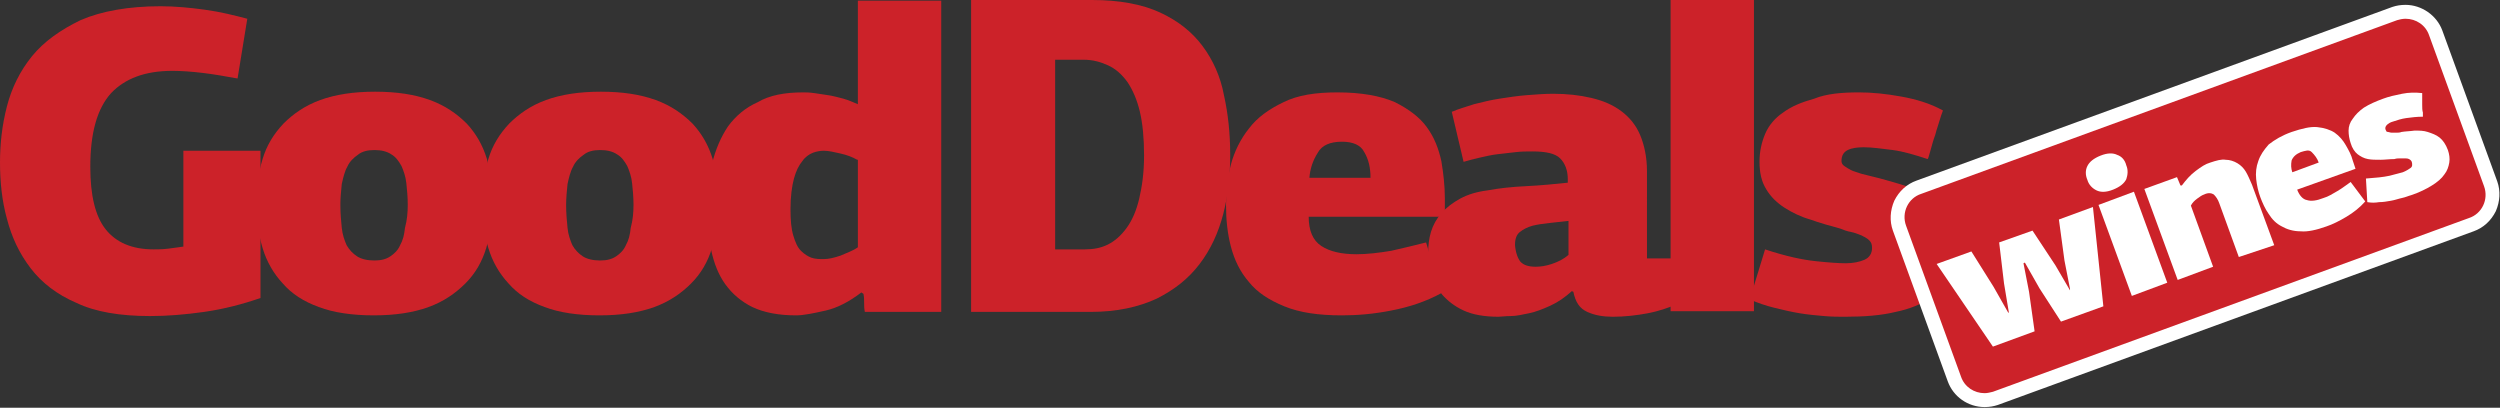 <?xml version="1.0" encoding="utf-8"?>
<!-- Generator: Adobe Illustrator 19.0.0, SVG Export Plug-In . SVG Version: 6.00 Build 0)  -->
<svg version="1.1" id="Layer_1" xmlns="http://www.w3.org/2000/svg" xmlns:xlink="http://www.w3.org/1999/xlink" x="0px" y="0px"
	 viewBox="0 0 359.9 58.7" style="enable-background:new 0 0 359.9 58.7;" xml:space="preserve">
<rect x="0" y="0" width="359.9" height="58.7" fill="#333333" stroke="none"/>
<style type="text/css">
	.st0{fill:#CC2229;}
	.st1{fill:#FFFFFF;}
</style>
<g id="XMLID_14_">
	<path id="XMLID_335_" class="st0" d="M23.1,0.9c2.1,0,4.2,0.2,6.4,0.5c2.2,0.3,4.2,0.8,6.1,1.3l-1.4,8.6c-1.7-0.3-3.3-0.6-5-0.8
		c-1.7-0.2-3.1-0.3-4.4-0.3c-3.9,0-6.8,1.1-8.8,3.2C14,15.6,13,19.1,13,24c0,4.1,0.7,7.1,2.2,9c1.5,1.9,3.8,2.9,6.9,2.9
		c0.6,0,1.3,0,2.1-0.1c0.7-0.1,1.5-0.2,2.2-0.3V21.7h11.1v21.2c-2.6,0.9-5.3,1.6-8.1,2c-2.8,0.4-5.4,0.6-7.8,0.6
		c-4.3,0-7.9-0.6-10.6-1.9c-2.8-1.2-5-2.9-6.6-5c-1.6-2.1-2.7-4.4-3.4-7.1C0.3,29,0,26.2,0,23.4c0-2.7,0.3-5.4,1-8.1
		c0.7-2.7,1.9-5.1,3.6-7.2C6.3,6,8.7,4.3,11.6,2.9C14.6,1.6,18.5,0.9,23.1,0.9z"/>
	<path id="XMLID_327_" class="st0" d="M70.9,29.4c0,2.2-0.3,4.3-0.9,6.3c-0.6,2-1.6,3.7-3,5.1c-1.4,1.4-3.1,2.6-5.3,3.4
		c-2.2,0.8-4.8,1.2-7.9,1.2c-3.1,0-5.8-0.4-7.9-1.2c-2.2-0.8-3.9-1.9-5.2-3.4c-1.3-1.4-2.3-3.1-2.9-5.1c-0.6-2-0.9-4.1-0.9-6.4
		c0-2.3,0.3-4.4,0.9-6.4c0.6-2,1.6-3.6,3-5.1c1.4-1.4,3.1-2.6,5.3-3.4c2.2-0.8,4.8-1.2,7.9-1.2c3.1,0,5.7,0.4,7.9,1.2
		c2.2,0.8,3.9,2,5.3,3.4c1.3,1.4,2.3,3.1,2.9,5.1C70.6,25.1,70.9,27.2,70.9,29.4z M58.7,29.5c0-1.1-0.1-2.2-0.2-3.1
		c-0.1-1-0.4-1.8-0.7-2.5c-0.4-0.7-0.8-1.3-1.5-1.7c-0.6-0.4-1.4-0.6-2.4-0.6c-1,0-1.8,0.2-2.4,0.7c-0.6,0.4-1.2,1-1.5,1.7
		c-0.4,0.7-0.6,1.6-0.8,2.5c-0.1,1-0.2,2-0.2,3c0,1.2,0.1,2.3,0.2,3.3c0.1,1,0.4,1.8,0.7,2.5c0.4,0.7,0.9,1.2,1.5,1.6
		c0.6,0.4,1.5,0.6,2.5,0.6c1,0,1.7-0.2,2.3-0.6c0.6-0.4,1.1-0.9,1.4-1.6c0.4-0.7,0.6-1.5,0.7-2.5C58.6,31.7,58.7,30.6,58.7,29.5z"/>
	<path id="XMLID_319_" class="st0" d="M103.4,29.4c0,2.2-0.3,4.3-0.9,6.3c-0.6,2-1.6,3.7-3,5.1c-1.4,1.4-3.1,2.6-5.3,3.4
		c-2.2,0.8-4.8,1.2-7.9,1.2s-5.8-0.4-7.9-1.2c-2.2-0.8-3.9-1.9-5.2-3.4c-1.3-1.4-2.3-3.1-2.9-5.1c-0.6-2-0.9-4.1-0.9-6.4
		c0-2.3,0.3-4.4,0.9-6.4c0.6-2,1.6-3.6,3-5.1c1.4-1.4,3.1-2.6,5.3-3.4c2.2-0.8,4.8-1.2,7.9-1.2c3.1,0,5.7,0.4,7.9,1.2
		c2.2,0.8,3.9,2,5.3,3.4c1.3,1.4,2.3,3.1,2.9,5.1C103.1,25.1,103.4,27.2,103.4,29.4z M91.2,29.5c0-1.1-0.1-2.2-0.2-3.1
		c-0.1-1-0.4-1.8-0.7-2.5c-0.4-0.7-0.8-1.3-1.5-1.7c-0.6-0.4-1.4-0.6-2.4-0.6c-1,0-1.8,0.2-2.4,0.7c-0.6,0.4-1.2,1-1.5,1.7
		c-0.4,0.7-0.6,1.6-0.8,2.5c-0.1,1-0.2,2-0.2,3c0,1.2,0.1,2.3,0.2,3.3c0.1,1,0.4,1.8,0.7,2.5c0.4,0.7,0.9,1.2,1.5,1.6
		c0.6,0.4,1.5,0.6,2.5,0.6c1,0,1.7-0.2,2.3-0.6c0.6-0.4,1.1-0.9,1.4-1.6c0.4-0.7,0.6-1.5,0.7-2.5C91.1,31.7,91.2,30.6,91.2,29.5z"/>
	<path id="XMLID_311_" class="st0" d="M115.6,13.3c0.4,0,0.9,0,1.6,0.1c0.6,0.1,1.3,0.2,2,0.3c0.7,0.1,1.4,0.3,2.2,0.5
		c0.7,0.2,1.4,0.5,2.1,0.8V0.1h12v44.8h-11c-0.1-0.5-0.1-0.9-0.1-1.3c0-0.4,0-0.9-0.1-1.3l-0.3-0.2c-1.7,1.3-3.4,2.2-5.1,2.6
		c-1.8,0.4-3.2,0.7-4.3,0.7c-2.5,0-4.6-0.4-6.3-1.2c-1.6-0.8-2.9-1.9-3.9-3.3c-1-1.4-1.6-3-2-4.8c-0.4-1.8-0.6-3.8-0.6-5.8
		c0-2.4,0.2-4.6,0.7-6.7c0.5-2.1,1.3-3.9,2.3-5.4c1.1-1.5,2.5-2.7,4.3-3.5C110.8,13.7,113,13.3,115.6,13.3z M123.4,23
		c-0.7-0.4-1.5-0.7-2.4-0.9c-0.9-0.2-1.7-0.4-2.4-0.4c-0.5,0-1.1,0.1-1.6,0.3s-1.1,0.6-1.5,1.2c-0.5,0.6-0.9,1.4-1.2,2.5
		c-0.3,1.1-0.5,2.6-0.5,4.4c0,1.6,0.1,2.8,0.4,3.8c0.3,1,0.6,1.7,1.1,2.2c0.5,0.5,1,0.8,1.5,1c0.6,0.2,1.2,0.2,1.8,0.2
		c0.7,0,1.5-0.2,2.4-0.5c0.9-0.4,1.8-0.7,2.5-1.2V23z"/>
	<path id="XMLID_303_" class="st0" d="M139.8,44.8V0h17.4c3.9,0,7.2,0.6,9.8,1.8c2.6,1.2,4.6,2.8,6.1,4.8c1.5,2,2.6,4.4,3.1,7.1
		c0.6,2.7,0.9,5.5,0.9,8.6c0,3-0.3,5.8-1,8.5c-0.7,2.7-1.8,5.1-3.4,7.2c-1.6,2.1-3.6,3.7-6.2,5c-2.6,1.2-5.7,1.9-9.5,1.9H139.8z
		 M151.9,8.7v27.2h4.3c1.2,0,2.3-0.2,3.3-0.7c1-0.5,1.9-1.3,2.7-2.4c0.8-1.1,1.4-2.5,1.8-4.2c0.4-1.7,0.7-3.7,0.7-6.2
		c0-2.5-0.2-4.6-0.6-6.3c-0.4-1.7-1-3.1-1.8-4.3c-0.8-1.1-1.7-1.9-2.8-2.4c-1.1-0.5-2.2-0.8-3.5-0.8H151.9z"/>
	<path id="XMLID_295_" class="st0" d="M192.5,13.3c3.5,0,6.2,0.5,8.3,1.4c2,1,3.6,2.2,4.6,3.6c1.1,1.5,1.7,3.1,2.1,4.9
		c0.3,1.8,0.5,3.6,0.5,5.3v2.7h-19.6c0,2,0.6,3.4,1.8,4.2c1.2,0.8,2.9,1.2,5.1,1.2c1.5,0,3.2-0.2,5-0.5c1.8-0.4,3.4-0.8,5-1.2
		l2.2,7.3c-2.2,1.2-4.6,2-7.2,2.5c-2.5,0.5-4.9,0.7-7.1,0.7c-3.4,0-6.1-0.4-8.3-1.3c-2.2-0.9-3.9-2-5.1-3.5
		c-1.3-1.5-2.1-3.2-2.6-5.1c-0.5-1.9-0.7-3.9-0.7-6c0-2,0.2-3.9,0.7-5.8c0.5-1.9,1.4-3.7,2.6-5.2c1.2-1.6,2.9-2.8,5-3.8
		C186.8,13.7,189.4,13.3,192.5,13.3z M193.2,20.4c-1.7,0-2.9,0.5-3.5,1.6c-0.7,1.1-1.1,2.3-1.2,3.6h8.8c0-1.5-0.3-2.7-0.9-3.7
		C195.9,20.9,194.8,20.4,193.2,20.4z"/>
	<path id="XMLID_287_" class="st0" d="M237.1,37.2h3.9c0.1,1.1,0.2,2.2,0.2,3.3c0.1,1.1,0.2,2.2,0.2,3.3c-1.2,0.5-2.6,1-4.2,1.3
		c-1.6,0.3-3.3,0.5-5,0.5c-1.4,0-2.6-0.2-3.7-0.7c-1.1-0.5-1.7-1.4-2-2.9c0,0-0.1,0-0.2-0.1c-1,0.9-2,1.6-3.1,2.1
		c-1.1,0.5-2.1,0.9-3.1,1.1c-1,0.2-1.8,0.4-2.6,0.4c-0.8,0-1.4,0.1-1.8,0.1c-2,0-3.7-0.3-5-0.9c-1.3-0.6-2.3-1.4-3.1-2.3
		c-0.7-0.9-1.3-1.9-1.6-3c-0.3-1.1-0.4-2-0.4-3c0-1,0.1-2,0.4-3c0.3-1,0.8-1.9,1.5-2.7c0.7-0.8,1.6-1.5,2.7-2.1c1.1-0.6,2.4-1,4-1.2
		c1.6-0.3,3.4-0.5,5.5-0.6c2.1-0.1,4.1-0.3,6-0.5v-0.5c0-1.3-0.4-2.3-1.1-3c-0.7-0.7-2-1-4-1c-0.7,0-1.6,0-2.4,0.1
		c-0.9,0.1-1.7,0.2-2.6,0.3c-0.9,0.1-1.7,0.3-2.6,0.5c-0.9,0.2-1.6,0.4-2.3,0.6l-1.7-7.2c0.9-0.4,2-0.7,3.2-1.1
		c1.2-0.3,2.4-0.6,3.7-0.8c1.3-0.2,2.6-0.4,3.9-0.5c1.3-0.1,2.6-0.2,3.8-0.2c2,0,3.8,0.2,5.5,0.6c1.7,0.4,3.1,1,4.3,1.9
		c1.2,0.9,2.1,2,2.7,3.4c0.6,1.4,1,3.2,1,5.2V37.2z M225.8,31.8c-0.9,0.1-1.8,0.2-2.7,0.3c-0.9,0.1-1.7,0.2-2.5,0.4
		c-0.7,0.2-1.3,0.5-1.8,0.9c-0.5,0.4-0.7,1-0.7,1.9c0.1,1.1,0.4,1.9,0.8,2.4c0.5,0.5,1.2,0.7,2.2,0.7c0.6,0,1.4-0.1,2.3-0.4
		c0.9-0.3,1.7-0.7,2.4-1.3V31.8z"/>
	<path id="XMLID_281_" class="st0" d="M252.5,44.8h-12V0h12V44.8z"/>
	<path id="XMLID_269_" class="st0" d="M267.6,13.3c1.9,0,3.9,0.2,6.1,0.6c2.2,0.4,4.2,1,6,2c0,0.1-0.2,0.5-0.4,1.2
		c-0.2,0.7-0.5,1.5-0.7,2.3c-0.3,0.8-0.5,1.6-0.7,2.3c-0.2,0.7-0.3,1.1-0.4,1.2c-1.8-0.6-3.5-1.1-5-1.3c-1.6-0.2-3-0.4-4.2-0.4
		c-0.9,0-1.7,0.1-2.3,0.4c-0.6,0.3-0.9,0.8-0.9,1.6c0,0.2,0.1,0.5,0.4,0.7c0.3,0.2,0.6,0.4,1,0.6c0.4,0.2,0.9,0.3,1.4,0.5
		c0.5,0.1,1.1,0.3,1.6,0.4c1.3,0.3,2.6,0.7,4,1.1c1.4,0.4,2.7,1,3.9,1.8c1.2,0.8,2.2,1.8,2.9,3.1c0.8,1.2,1.2,2.8,1.2,4.7
		c0,1.5-0.3,2.8-0.9,3.9c-0.6,1.2-1.5,2.2-2.8,3c-1.3,0.8-2.9,1.5-4.9,1.9c-2,0.5-4.5,0.7-7.3,0.7c-0.9,0-1.9,0-3-0.1
		c-1.1-0.1-2.3-0.2-3.5-0.4c-1.2-0.2-2.5-0.5-3.7-0.8c-1.2-0.3-2.4-0.7-3.5-1.2l2.2-7.2c3,1,5.4,1.5,7.3,1.7
		c1.9,0.2,3.3,0.3,4.3,0.3c1.1,0,2-0.2,2.7-0.5c0.7-0.3,1.1-0.9,1.1-1.7c0-0.5-0.1-0.8-0.4-1.1c-0.3-0.3-0.7-0.5-1.1-0.7
		c-0.5-0.2-1-0.4-1.5-0.5c-0.6-0.1-1.1-0.3-1.6-0.5c-1.5-0.4-2.9-0.8-4.3-1.3c-1.4-0.4-2.6-1-3.7-1.7c-1.1-0.7-2-1.6-2.6-2.6
		c-0.7-1.1-1-2.4-1-4c0-1.5,0.3-2.8,0.8-4c0.5-1.2,1.4-2.3,2.6-3.1c1.2-0.9,2.7-1.5,4.5-2C262.9,13.5,265.1,13.3,267.6,13.3z"/>
	<g id="XMLID_268_">
		<path id="XMLID_36_" class="st0" d="M285.7,57.7c-1.9,0-3.7-1.2-4.3-3l-7.9-21.7c-0.4-1.2-0.4-2.4,0.2-3.5s1.4-2,2.6-2.4l68.5-25
			c0.5-0.2,1-0.3,1.6-0.3c1.9,0,3.7,1.2,4.3,3l7.9,21.7c0.9,2.4-0.4,5.1-2.8,5.9l-68.5,25C286.8,57.6,286.3,57.7,285.7,57.7z"/>
		<g id="XMLID_32_">
			<path id="XMLID_33_" class="st1" d="M346.3,2.7c1.5,0,2.9,0.9,3.4,2.4l7.9,21.7c0.7,1.9-0.3,4-2.2,4.6l-68.5,25
				c-0.4,0.1-0.8,0.2-1.2,0.2c-1.5,0-2.9-0.9-3.4-2.4l-7.9-21.7c-0.7-1.9,0.3-4,2.2-4.6l68.5-25C345.4,2.8,345.9,2.7,346.3,2.7
				 M346.3,0.7L346.3,0.7c-0.7,0-1.3,0.1-1.9,0.3l-68.5,25c-1.4,0.5-2.5,1.5-3.2,2.9c-0.6,1.4-0.7,2.9-0.2,4.3l7.9,21.7
				c0.8,2.2,2.9,3.7,5.3,3.7c0.7,0,1.3-0.1,1.9-0.3l68.5-25c1.4-0.5,2.5-1.5,3.2-2.9c0.6-1.4,0.7-2.9,0.2-4.3l-7.9-21.7
				C350.8,2.2,348.6,0.7,346.3,0.7L346.3,0.7z"/>
		</g>
	</g>
	<g id="XMLID_203_">
		<path id="XMLID_266_" class="st1" d="M298,41.6l-0.8-4.1l-0.8-5.9l4.9-1.8l1.5,14.3l-6.1,2.2l-3.1-4.8l-2.1-3.7l-0.2,0.1l0.8,4.1
			l0.8,5.7l-6,2.2l-8.1-11.9l5-1.8l3.2,5.1l2.1,3.7l0.1,0l-0.7-4.2l-0.7-5.9l4.8-1.7l3.3,5l2.1,3.6L298,41.6z"/>
		<path id="XMLID_263_" class="st1" d="M306.1,23.8c0.3,0.7,0.2,1.4,0,2c-0.3,0.6-0.9,1.1-1.9,1.5c-1,0.4-1.8,0.4-2.4,0.1
			c-0.6-0.3-1.1-0.8-1.3-1.5c-0.3-0.7-0.3-1.4,0-2c0.3-0.6,0.9-1.1,1.9-1.5c1-0.4,1.8-0.4,2.4-0.1C305.4,22.5,305.9,23,306.1,23.8z
			 M306.9,42.6l-4.8-13.1l5.1-1.9l4.8,13.1L306.9,42.6z"/>
		<path id="XMLID_261_" class="st1" d="M322.3,37l-2.8-7.7c-0.2-0.6-0.5-1-0.8-1.3c-0.3-0.2-0.8-0.3-1.4,0c-0.3,0.1-0.6,0.3-1,0.6
			c-0.4,0.3-0.7,0.6-0.9,1l3.2,8.8l-5.1,1.9l-4.8-13.1l4.7-1.7l0.5,1.2l0.2,0c0.6-0.8,1.2-1.5,2-2.1c0.8-0.6,1.4-1,2.1-1.2
			c0.9-0.3,1.6-0.5,2.2-0.4c0.6,0,1.2,0.2,1.7,0.5c0.5,0.3,0.9,0.7,1.2,1.2c0.3,0.5,0.6,1.2,0.9,1.9l3.2,8.7L322.3,37z"/>
		<path id="XMLID_206_" class="st1" d="M329.9,19c1.5-0.5,2.7-0.8,3.7-0.7c1,0.1,1.9,0.4,2.5,0.8c0.7,0.5,1.2,1.1,1.6,1.8
			c0.4,0.7,0.8,1.4,1,2.2l0.4,1.2l-8.4,3c0.3,0.8,0.8,1.4,1.4,1.5c0.6,0.2,1.4,0.1,2.4-0.3c0.7-0.2,1.3-0.6,2-1
			c0.7-0.4,1.3-0.9,1.9-1.3l2.1,2.8c-0.8,0.9-1.7,1.6-2.7,2.2c-1,0.6-2,1.1-2.9,1.4c-1.4,0.5-2.7,0.8-3.7,0.7c-1.1,0-2-0.3-2.7-0.7
			c-0.8-0.4-1.4-1-1.9-1.8c-0.5-0.7-0.9-1.6-1.2-2.4c-0.3-0.8-0.5-1.7-0.6-2.6c-0.1-0.9,0-1.8,0.3-2.6c0.3-0.9,0.8-1.6,1.5-2.4
			C327.5,20.1,328.5,19.5,329.9,19z M331.2,21.9c-0.7,0.3-1.1,0.7-1.3,1.2c-0.1,0.6-0.1,1.1,0.1,1.7l3.8-1.4c-0.2-0.6-0.6-1.1-1-1.5
			S331.9,21.7,331.2,21.9z"/>
		<path id="XMLID_204_" class="st1" d="M343.1,14.2c0.8-0.3,1.7-0.5,2.7-0.7c1-0.2,1.9-0.2,2.9-0.1c0,0,0,0.2,0,0.6
			c0,0.3,0,0.7,0,1.1c0,0.4,0,0.8,0.1,1.1c0,0.3,0,0.5,0,0.6c-0.9,0-1.6,0.1-2.4,0.2c-0.7,0.1-1.3,0.3-1.9,0.5
			c-0.4,0.1-0.7,0.3-0.9,0.5c-0.2,0.2-0.3,0.5-0.1,0.8c0,0.1,0.1,0.2,0.3,0.2c0.1,0,0.3,0.1,0.5,0.1c0.2,0,0.4,0,0.7,0
			c0.2,0,0.5,0,0.7-0.1c0.6-0.1,1.2-0.1,1.9-0.2c0.7,0,1.3,0,1.9,0.2c0.6,0.2,1.2,0.4,1.7,0.8c0.5,0.4,0.9,1,1.2,1.8
			c0.2,0.6,0.3,1.2,0.2,1.8c-0.1,0.6-0.3,1.2-0.7,1.7c-0.4,0.6-1,1.1-1.8,1.6c-0.8,0.5-1.8,1-3,1.4c-0.4,0.1-0.8,0.3-1.3,0.4
			c-0.5,0.1-1,0.3-1.6,0.4c-0.6,0.1-1.1,0.2-1.7,0.2c-0.6,0.1-1.1,0.1-1.7,0l-0.2-3.4c1.4-0.1,2.5-0.2,3.4-0.4
			c0.8-0.2,1.5-0.4,1.9-0.5c0.5-0.2,0.8-0.4,1.1-0.6c0.3-0.2,0.3-0.5,0.2-0.9c-0.1-0.2-0.2-0.3-0.4-0.4c-0.2-0.1-0.4-0.1-0.6-0.1
			c-0.2,0-0.5,0-0.7,0c-0.3,0-0.5,0-0.8,0.1c-0.7,0-1.4,0.1-2,0.1c-0.7,0-1.3,0-1.8-0.1c-0.6-0.1-1.1-0.4-1.5-0.7
			c-0.4-0.3-0.8-0.9-1-1.6c-0.2-0.6-0.3-1.2-0.3-1.8c0-0.6,0.2-1.2,0.6-1.7c0.4-0.6,0.9-1.1,1.6-1.6C341.1,15,342,14.6,343.1,14.2z"
			/>
	</g>
</g>
</svg>
